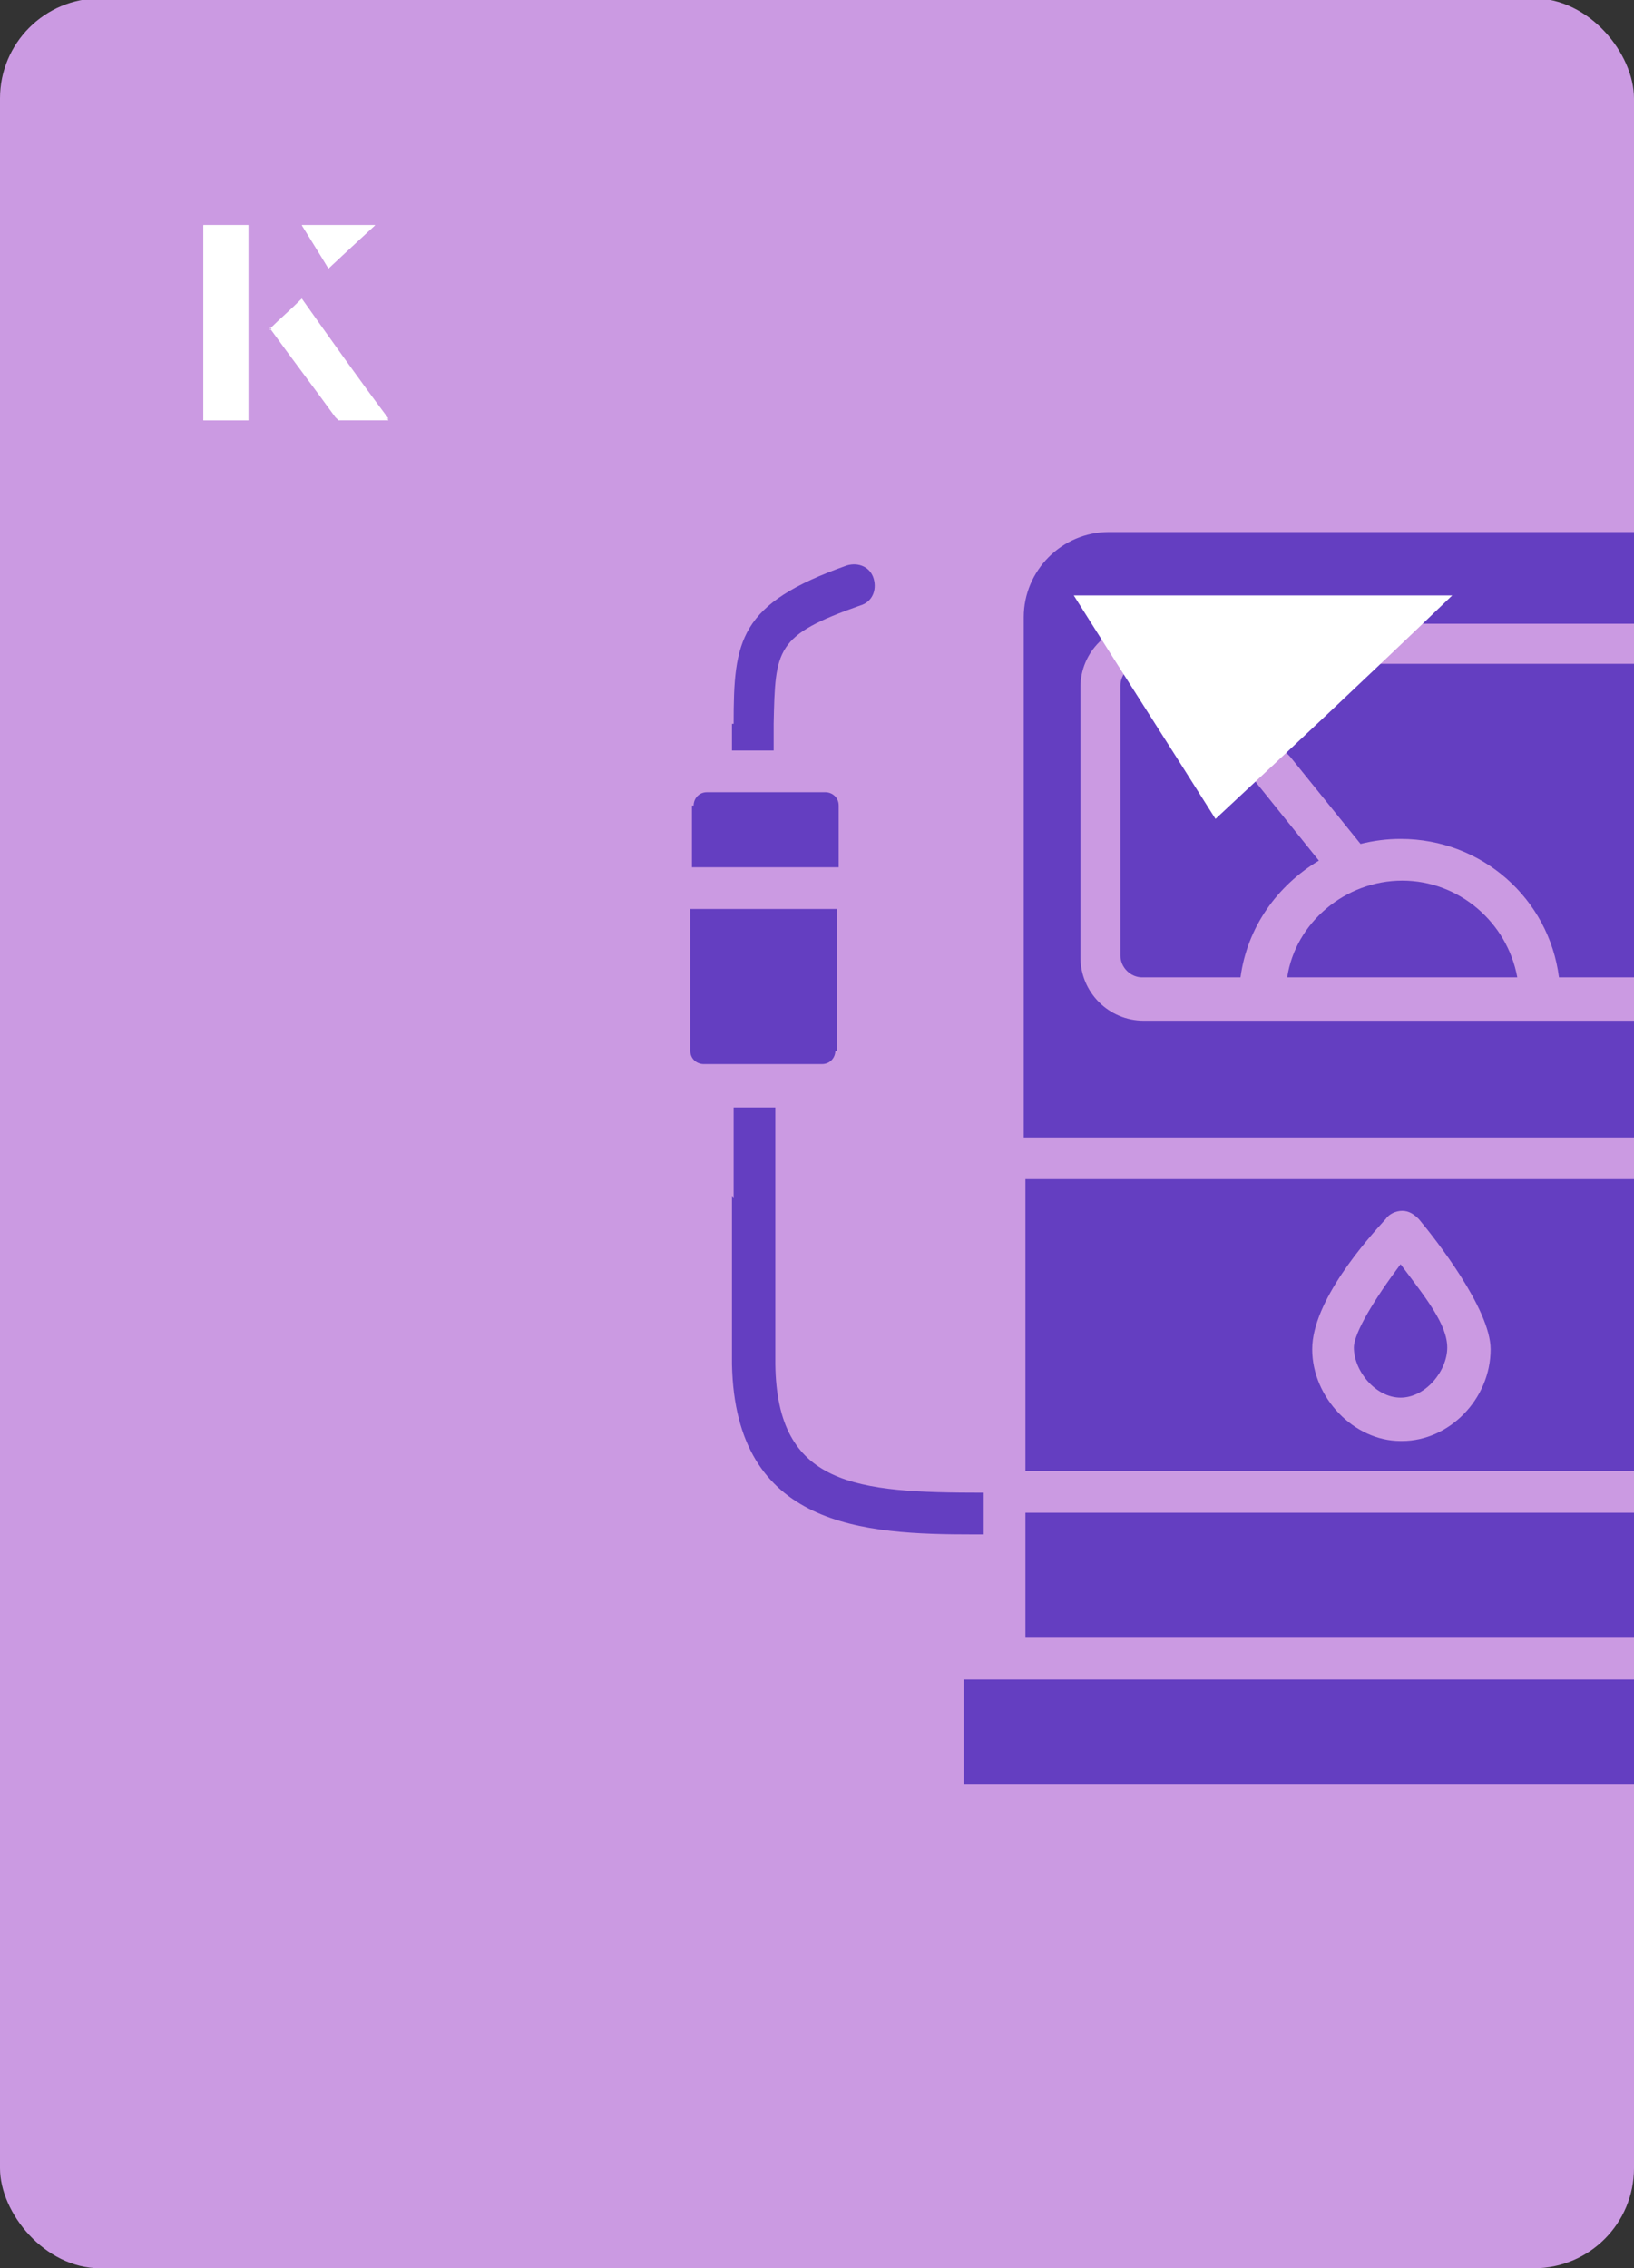 <?xml version="1.0" encoding="UTF-8"?><svg id="Layer_1" xmlns="http://www.w3.org/2000/svg" xmlns:xlink="http://www.w3.org/1999/xlink" viewBox="0 0 98 136"><rect x="0" y="0" width="98" height="136" fill="#333333" stroke="none"/><defs><clipPath id="clippath"><rect x="0" y="0" width="98" height="136.1" rx="6" ry="6" transform="translate(98 136) rotate(-180)" style="fill:none;"/></clipPath></defs><rect x="0" y="0" width="98" height="136.1" rx="6" ry="6" transform="translate(98 136) rotate(-180)" style="fill:#cb9ae2;"/><g style="clip-path:url(#clippath);"><path d="M44,43.4c0-5,.3-7.2,6.8-9.5.7-.2,1.4.1,1.6.8.2.7-.1,1.4-.8,1.6-5.1,1.8-5.1,2.6-5.2,7.1,0,.5,0,1,0,1.6h-2.5c0-.6,0-1.1,0-1.6Z" style="fill:#643ec1;"/><path d="M44,71.8c0-1.5,0-3.1,0-5.4h2.5c0,2.3,0,3.9,0,5.4,0,2.8,0,5.1,0,10,.1,7.3,4.8,7.7,12.5,7.7v2.5h-.6c-6.6,0-14.3-.4-14.5-10.2,0-5,0-7.2,0-10.1Z" style="fill:#643ec1;"/><path d="M84,75.8c-1.5,2-2.8,4.1-2.8,5,0,1.4,1.3,3,2.8,3s2.8-1.6,2.8-3-1.3-3-2.8-5Z" style="fill:#643ec1;"/><path d="M106.5,68.2v-31.2c0-2.8-2.3-5.1-5.1-5.1h-34.9c-2.8,0-5.1,2.3-5.1,5.1v31.2s45,0,45,0ZM103.2,41.2v16.2c0,2.1-1.7,3.8-3.8,3.8h-7.1s-16.6,0-16.6,0h-7.1c-2.1,0-3.8-1.7-3.8-3.8v-16.2c0-2.1,1.7-3.8,3.8-3.8h30.7c2.1,0,3.8,1.7,3.8,3.8h0Z" style="fill:#643ec1;"/><path d="M106.5,70.7h-45s0,17.5,0,17.5h45s0-17.5,0-17.5ZM84,86.4c-2.8,0-5.3-2.6-5.3-5.5s3.3-6.6,4.4-7.8c.2-.3.6-.5,1-.5s.7.2,1,.5c1,1.2,4.3,5.4,4.3,7.8,0,3-2.5,5.5-5.3,5.5Z" style="fill:#643ec1;"/><path d="M77.1,58.6h13.9c-.6-3.3-3.5-5.8-6.9-5.8s-6.4,2.5-6.9,5.8Z" style="fill:#643ec1;"/><path d="M100.6,57.3v-16.2c0-.7-.6-1.3-1.3-1.3h-30.8c-.7,0-1.3.6-1.3,1.3v16.2c0,.7.6,1.3,1.3,1.3h5.9c.4-3,2.2-5.5,4.7-7l-3.7-4.6c-.4-.5-.4-1.3.2-1.8s1.3-.4,1.8.2l4.2,5.2c.8-.2,1.6-.3,2.4-.3,4.9,0,8.9,3.6,9.5,8.3h5.9c.7,0,1.3-.6,1.3-1.3Z" style="fill:#643ec1;"/><path d="M106.5,98.2h-45v-7.5h45v7.5Z" style="fill:#643ec1;"/><path d="M50.2,63v-8.5s-8.8,0-8.8,0v8.5c0,.5.4.8.8.8h7.1c.5,0,.8-.4.8-.8h0Z" style="fill:#643ec1;"/><path d="M57.8,100.7v6.3s52.5,0,52.5,0v-6.3s-2.5,0-2.5,0h-47.5s-2.5,0-2.5,0Z" style="fill:#643ec1;"/><path d="M41.5,48.3v3.7s8.8,0,8.8,0v-3.7c0-.5-.4-.8-.8-.8h-7.1c-.5,0-.8.4-.8.8h0Z" style="fill:#643ec1;"/></g><path d="M72.9,49.1c-2.9-4.6-5.8-9.1-8.5-13.4h22.7c-5,4.8-9.9,9.4-14.2,13.4Z" style="fill:#fff;"/><path d="M14.9,13.5h-2.7v11.7h2.7v-11.7ZM16.2,19.7c1.3,1.8,2.6,3.5,3.9,5.3,0,0,.2.2.2.2,1,0,1.9,0,3,0-1.8-2.5-3.5-4.8-5.2-7.2-.7.6-1.3,1.2-1.9,1.8ZM19.7,16.1c.8-.8,1.8-1.7,2.8-2.6h-4.4c.5.8,1.1,1.7,1.6,2.6Z" style="fill:#fff;"/><path d="M14.9,13.5v11.7h-2.7v-11.7h2.7Z" style="fill:#fff;"/><path d="M16.2,19.7c.6-.6,1.2-1.1,1.9-1.8,1.7,2.4,3.4,4.8,5.2,7.2-1.1,0-2,0-3,0,0,0-.2,0-.2-.2-1.3-1.8-2.6-3.5-3.9-5.3Z" style="fill:#fff;"/><polygon points="19.7 16.1 18.1 13.5 22.5 13.5 19.7 16.1" style="fill:#fff;"/></svg>